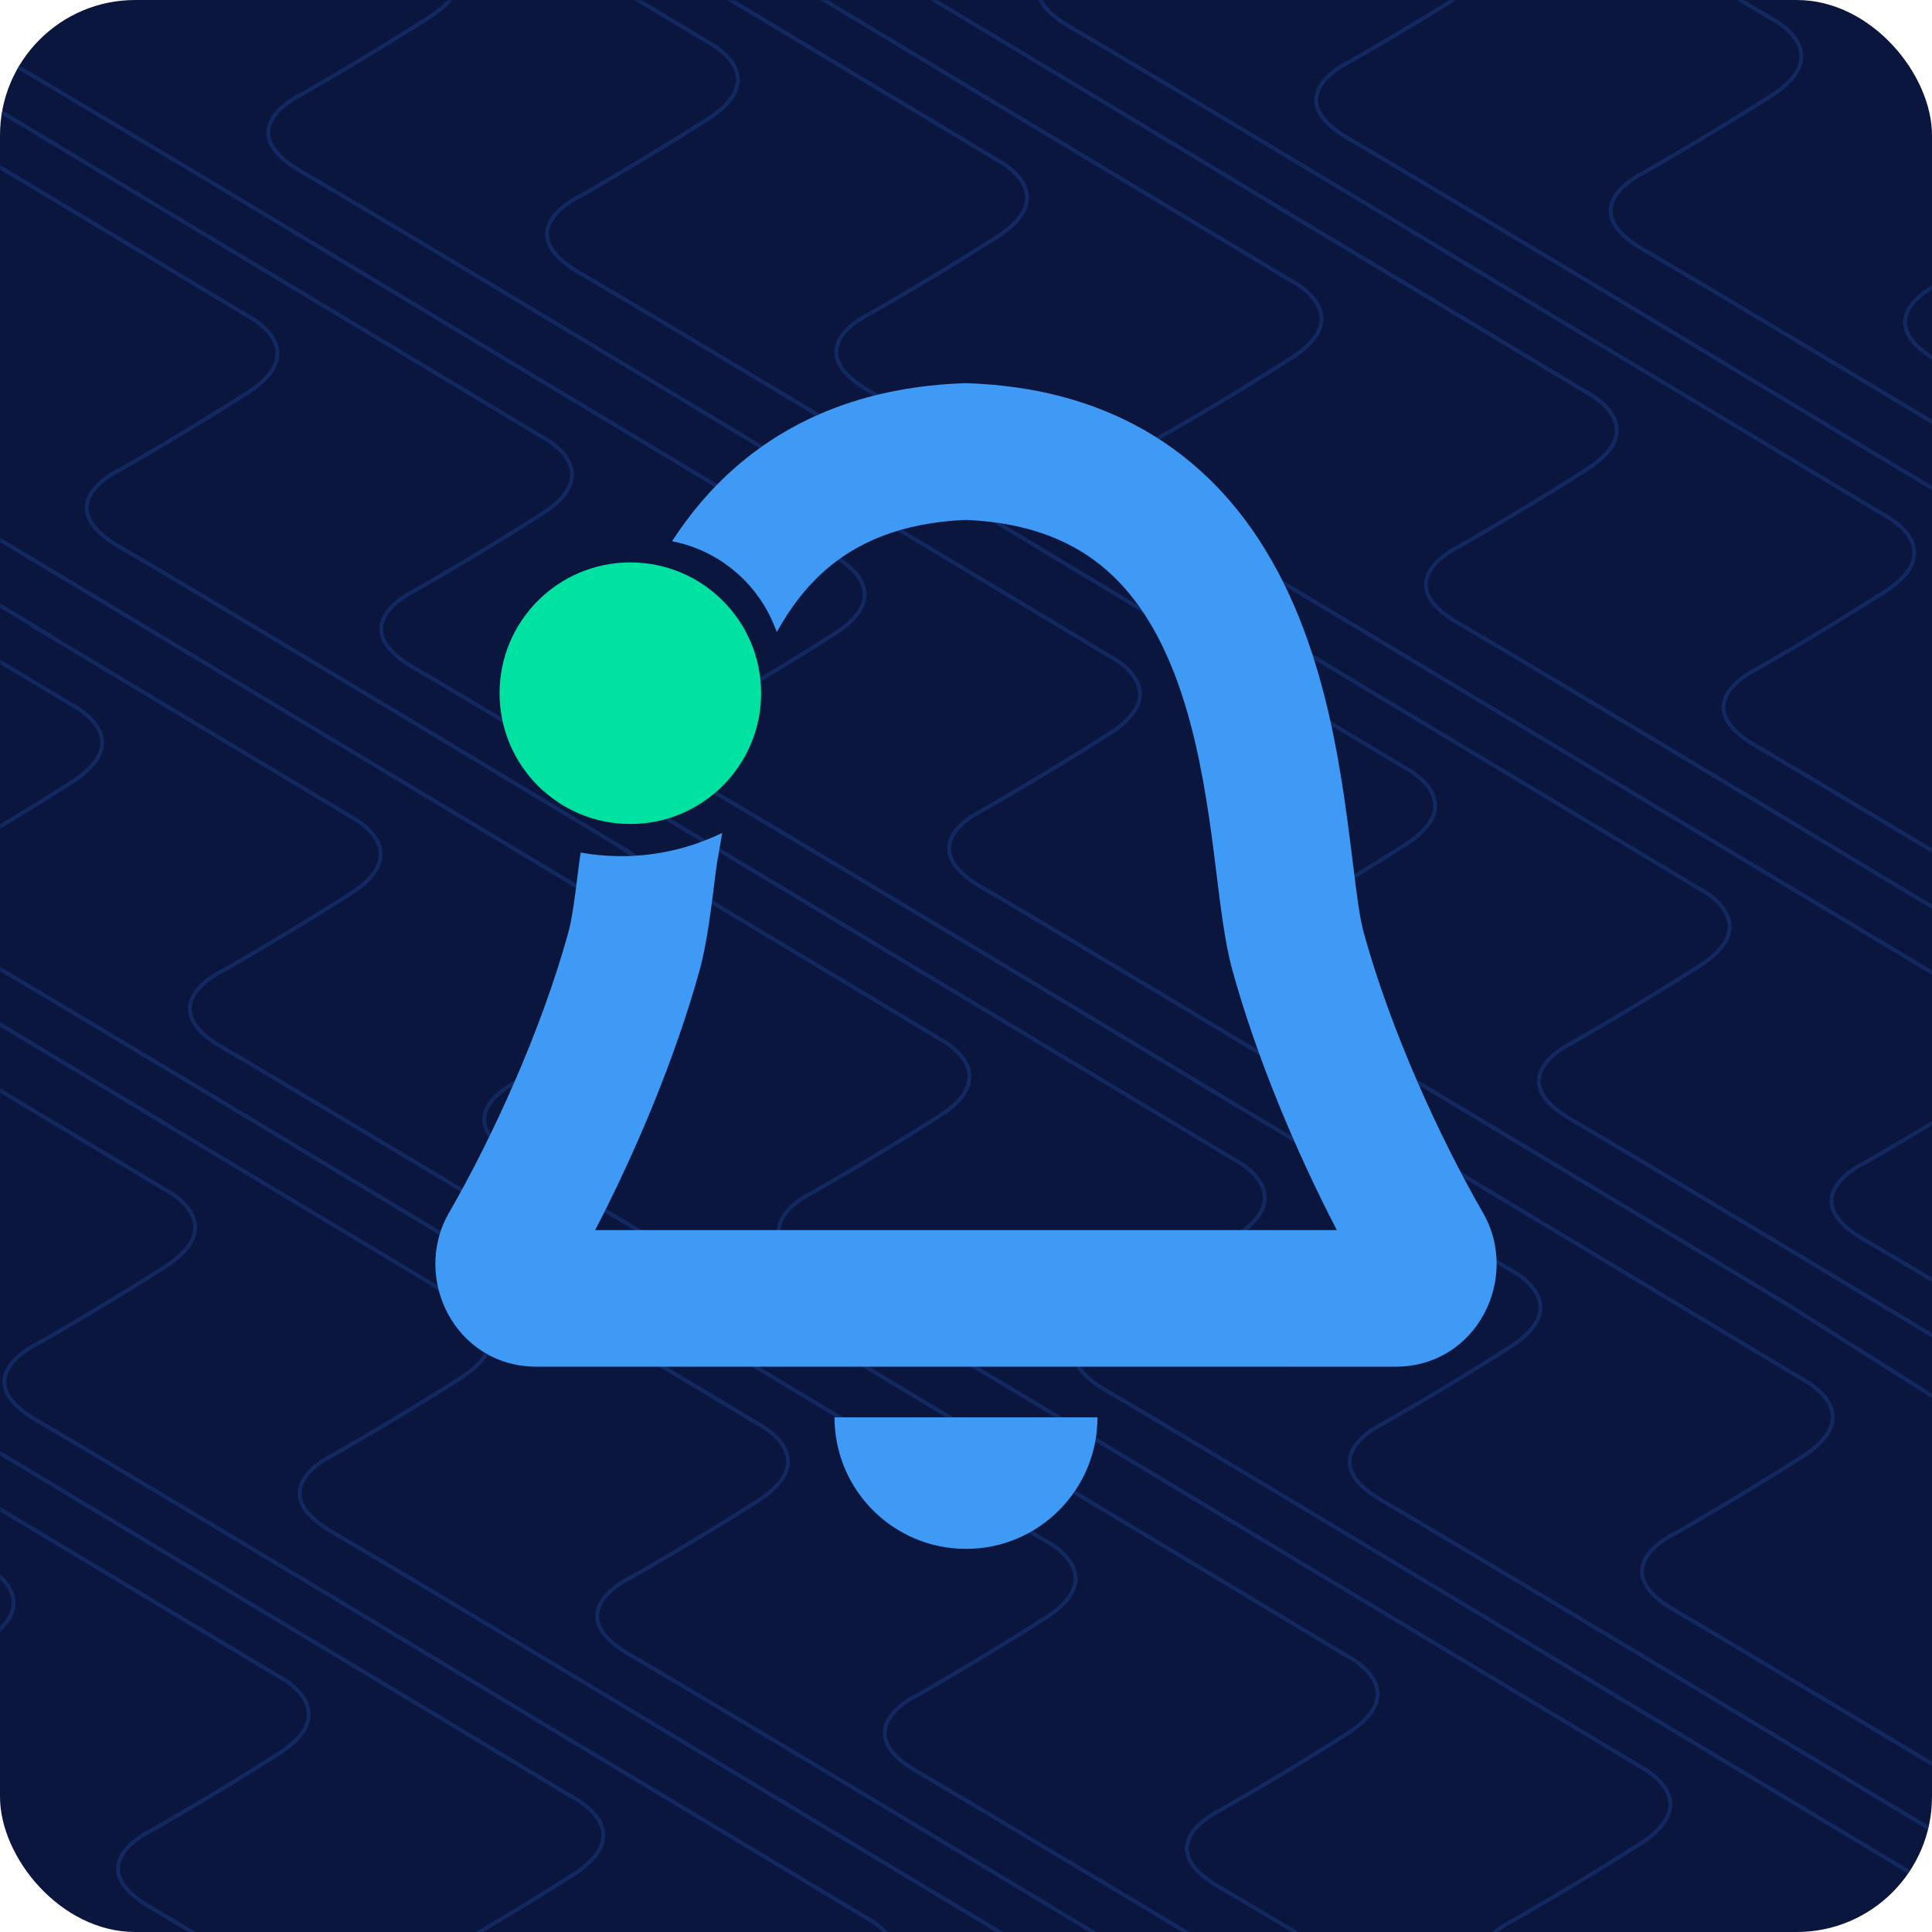 <svg width="1000" height="1000" viewBox="0 0 1000 1000" fill="none" xmlns="http://www.w3.org/2000/svg">
<g clip-path="url(#clip0_103_547)">
<path d="M1000 0H0V1275.62H1000V0Z" fill="#0B163E"/>
<mask id="mask0_103_547" style="mask-type:luminance" maskUnits="userSpaceOnUse" x="0" y="0" width="1000" height="1276">
<path d="M1000 0H0V1275.62H1000V0Z" fill="white"/>
</mask>
<g mask="url(#mask0_103_547)">
<path d="M958.981 228.013L1123.87 327.005C1123.87 327.005 1159.47 344.558 1123.87 367.217C1088.27 389.886 1057.91 406.985 1057.91 406.985C1057.91 406.985 1019.72 424.721 1057.92 446.752C1096.11 468.792 1322.87 605.472 1322.87 605.472" stroke="#112960" stroke-width="2" stroke-miterlimit="10"/>
<path d="M810.129 167.434L975.018 266.426C975.018 266.426 1010.62 283.979 975.018 306.638C939.416 329.307 909.055 346.405 909.055 346.405C909.055 346.405 870.87 364.142 909.065 386.173C947.259 408.213 1174.02 544.893 1174.02 544.893" stroke="#112960" stroke-width="2" stroke-miterlimit="10"/>
<path d="M751.704 -89.515L916.592 9.468C916.592 9.468 952.194 27.021 916.592 49.68C880.991 72.349 850.63 89.447 850.63 89.447C850.63 89.447 812.444 107.184 850.639 129.214C888.833 151.254 1115.59 287.935 1115.59 287.935" stroke="#112960" stroke-width="2" stroke-miterlimit="10"/>
<path d="M599.315 -146.873L764.204 -47.881C764.204 -47.881 799.806 -30.328 764.204 -7.669C728.602 15 698.241 32.098 698.241 32.098C698.241 32.098 660.056 49.835 698.25 71.865C736.445 93.905 963.204 230.586 963.204 230.586" stroke="#112960" stroke-width="2" stroke-miterlimit="10"/>
<path d="M904.12 -31.817L1069.01 67.175C1069.01 67.175 1104.61 84.728 1069.01 107.387C1033.41 130.056 1003.05 147.154 1003.05 147.154C1003.05 147.154 964.861 164.891 1003.06 186.921C1041.25 208.961 1268.01 345.641 1268.01 345.641" stroke="#112960" stroke-width="2" stroke-miterlimit="10"/>
<path d="M-37.074 64.293L127.815 163.285C127.815 163.285 163.417 180.838 127.815 203.497C92.213 226.166 61.852 243.264 61.852 243.264C61.852 243.264 23.666 261.001 61.861 283.031C100.055 305.072 326.815 441.752 326.815 441.752" stroke="#112960" stroke-width="2" stroke-miterlimit="10"/>
<path d="M-189.88 6.596L-24.991 105.588C-24.991 105.588 10.611 123.141 -24.991 145.8C-60.593 168.469 -90.954 185.567 -90.954 185.567C-90.954 185.567 -129.139 203.304 -90.944 225.334C-52.75 247.374 174.009 384.055 174.009 384.055" stroke="#112960" stroke-width="2" stroke-miterlimit="10"/>
<path d="M266.824 189.029L431.713 288.022C431.713 288.022 467.315 305.574 431.713 328.234C396.111 350.902 365.75 368.001 365.75 368.001C365.75 368.001 327.565 385.737 365.759 407.768C403.954 429.808 630.713 566.488 630.713 566.488" stroke="#112960" stroke-width="2" stroke-miterlimit="10"/>
<path d="M115.352 126.942L280.241 225.934C280.241 225.934 315.843 243.487 280.241 266.146C244.639 288.805 214.278 305.913 214.278 305.913C214.278 305.913 176.093 323.65 214.287 345.68C252.481 367.72 479.241 504.4 479.241 504.4" stroke="#112960" stroke-width="2" stroke-miterlimit="10"/>
<path d="M-248.315 -250.353L-83.426 -151.361C-83.426 -151.361 -47.824 -133.808 -83.426 -111.149C-119.028 -88.48 -149.389 -71.381 -149.389 -71.381C-149.389 -71.381 -187.574 -53.645 -149.38 -31.614C-111.176 -9.574 115.583 127.106 115.583 127.106" stroke="#112960" stroke-width="2" stroke-miterlimit="10"/>
<path d="M56.916 -130.007L221.805 -31.015C221.805 -31.015 257.407 -13.462 221.805 9.197C186.204 31.866 155.842 48.964 155.842 48.964C155.842 48.964 117.657 66.701 155.852 88.731C194.046 110.772 420.805 247.452 420.805 247.452" stroke="#112960" stroke-width="2" stroke-miterlimit="10"/>
<path d="M-95.889 -187.704L69 -88.712C69 -88.712 104.602 -71.159 69 -48.5C33.398 -25.831 3.037 -8.733 3.037 -8.733C3.037 -8.733 -35.148 9.004 3.046 31.034C41.241 53.075 268 189.755 268 189.755" stroke="#112960" stroke-width="2" stroke-miterlimit="10"/>
<path d="M562.13 298.253L727.019 397.246C727.019 397.246 762.62 414.799 727.019 437.458C691.417 460.126 661.056 477.225 661.056 477.225C661.056 477.225 622.87 494.961 661.065 516.992C699.259 539.032 926.019 675.712 926.019 675.712" stroke="#112960" stroke-width="2" stroke-miterlimit="10"/>
<path d="M409.324 240.556L574.213 339.549C574.213 339.549 609.815 357.102 574.213 379.761C538.611 402.429 508.25 419.528 508.25 419.528C508.25 419.528 470.065 437.264 508.259 459.295C546.454 481.335 773.213 618.015 773.213 618.015" stroke="#112960" stroke-width="2" stroke-miterlimit="10"/>
<path d="M866.028 422.99L1030.92 521.982C1030.92 521.982 1066.52 539.535 1030.92 562.194C995.315 584.863 964.954 601.961 964.954 601.961C964.954 601.961 926.769 619.698 964.963 641.728C1003.16 663.769 1229.92 800.449 1229.92 800.449" stroke="#112960" stroke-width="2" stroke-miterlimit="10"/>
<path d="M714.556 360.902L879.445 459.895C879.445 459.895 915.046 477.447 879.445 500.107C843.843 522.775 813.482 539.874 813.482 539.874C813.482 539.874 775.296 557.61 813.491 579.641C851.685 601.681 1078.44 738.361 1078.44 738.361" stroke="#112960" stroke-width="2" stroke-miterlimit="10"/>
<path d="M350.889 -16.392L515.778 82.6C515.778 82.6 551.38 100.153 515.778 122.812C480.176 145.481 449.815 162.579 449.815 162.579C449.815 162.579 411.63 180.316 449.824 202.346C488.019 224.387 714.778 361.067 714.778 361.067" stroke="#112960" stroke-width="2" stroke-miterlimit="10"/>
<path d="M201.194 -77.406L366.093 21.586C366.093 21.586 401.694 39.139 366.093 61.798C330.491 84.467 300.13 101.565 300.13 101.565C300.13 101.565 261.944 119.301 300.139 141.332C338.333 163.372 565.093 300.052 565.093 300.052" stroke="#112960" stroke-width="2" stroke-miterlimit="10"/>
<path d="M656.12 103.954L821.009 202.946C821.009 202.946 856.611 220.499 821.009 243.158C785.407 265.827 755.046 282.925 755.046 282.925C755.046 282.925 716.861 300.662 755.056 322.692C793.25 344.732 1020.01 481.412 1020.01 481.412" stroke="#112960" stroke-width="2" stroke-miterlimit="10"/>
<path d="M503.305 46.256L668.194 145.249C668.194 145.249 703.796 162.801 668.194 185.461C632.592 208.129 602.231 225.228 602.231 225.228C602.231 225.228 564.046 242.964 602.241 264.995C640.435 287.035 867.194 423.715 867.194 423.715" stroke="#112960" stroke-width="2" stroke-miterlimit="10"/>
<path d="M149.62 -325.1L314.509 -226.108C314.509 -226.108 350.111 -208.555 314.509 -185.896C278.907 -163.227 248.546 -146.128 248.546 -146.128C248.546 -146.128 210.361 -128.392 248.556 -106.361C286.75 -84.321 513.509 52.359 513.509 52.359" stroke="#112960" stroke-width="2" stroke-miterlimit="10"/>
<path d="M455.139 -204.648L620.028 -105.655C620.028 -105.655 655.629 -88.103 620.028 -65.443C584.426 -42.775 554.065 -25.676 554.065 -25.676C554.065 -25.676 515.879 -7.94 554.074 14.091C592.268 36.131 819.028 172.811 819.028 172.811" stroke="#112960" stroke-width="2" stroke-miterlimit="10"/>
<path d="M303.667 -266.726L468.555 -167.734C468.555 -167.734 504.157 -150.181 468.555 -127.522C432.954 -104.853 402.592 -87.754 402.592 -87.754C402.592 -87.754 364.407 -70.018 402.602 -47.987C440.796 -25.947 667.555 110.733 667.555 110.733" stroke="#112960" stroke-width="2" stroke-miterlimit="10"/>
<path d="M848.157 -282.161L1013.05 -183.169C1013.05 -183.169 1048.65 -165.616 1013.05 -142.957C977.444 -120.288 947.083 -103.189 947.083 -103.189C947.083 -103.189 908.898 -85.453 947.093 -63.422C985.287 -41.382 1212.05 95.298 1212.05 95.298" stroke="#112960" stroke-width="2" stroke-miterlimit="10"/>
<path d="M696.685 -344.249L861.574 -245.256C861.574 -245.256 897.176 -227.703 861.574 -205.044C825.972 -182.375 795.611 -165.277 795.611 -165.277C795.611 -165.277 757.426 -147.541 795.62 -125.51C833.815 -103.47 1060.57 33.21 1060.57 33.21" stroke="#112960" stroke-width="2" stroke-miterlimit="10"/>
<path d="M990.657 -230.634L1155.55 -131.642C1155.55 -131.642 1191.15 -114.089 1155.55 -91.43C1119.94 -68.761 1089.58 -51.662 1089.58 -51.662C1089.58 -51.662 1051.4 -33.926 1089.59 -11.895C1127.79 10.145 1354.55 146.825 1354.55 146.825" stroke="#112960" stroke-width="2" stroke-miterlimit="10"/>
<path d="M-107.389 972.389L57.5 1071.38C57.5 1071.38 93.102 1088.93 57.5 1111.59C21.898 1134.26 -8.463 1151.36 -8.463 1151.36C-8.463 1151.36 -46.648 1169.1 -8.454 1191.13C29.741 1213.17 256.5 1349.85 256.5 1349.85" stroke="#112960" stroke-width="2" stroke-miterlimit="10"/>
<path d="M-260.204 909.741L-95.315 1008.73C-95.315 1008.73 -59.713 1026.29 -95.315 1048.94C-130.917 1071.61 -161.278 1088.71 -161.278 1088.71C-161.278 1088.71 -199.463 1106.45 -161.268 1128.48C-123.074 1150.52 103.685 1287.2 103.685 1287.2" stroke="#112960" stroke-width="2" stroke-miterlimit="10"/>
<path d="M429.907 947.477L594.796 1046.47C594.796 1046.47 630.398 1064.02 594.796 1086.68C559.194 1109.35 528.833 1126.45 528.833 1126.45C528.833 1126.45 490.648 1144.19 528.842 1166.22C567.037 1188.26 793.796 1324.94 793.796 1324.94" stroke="#112960" stroke-width="2" stroke-miterlimit="10"/>
<path d="M375.991 698.391L540.88 797.383C540.88 797.383 576.481 814.936 540.88 837.595C505.278 860.264 474.917 877.362 474.917 877.362C474.917 877.362 436.731 895.099 474.926 917.129C513.12 939.17 739.88 1075.85 739.88 1075.85" stroke="#112960" stroke-width="2" stroke-miterlimit="10"/>
<path d="M227.148 637.802L392.037 736.794C392.037 736.794 427.639 754.347 392.037 777.006C356.435 799.675 326.074 816.773 326.074 816.773C326.074 816.773 287.889 834.51 326.083 856.541C364.278 878.581 591.037 1015.26 591.037 1015.26" stroke="#112960" stroke-width="2" stroke-miterlimit="10"/>
<path d="M683.852 815.274L848.741 914.267C848.741 914.267 884.343 931.82 848.741 954.479C813.139 977.147 782.778 994.246 782.778 994.246C782.778 994.246 744.593 1011.98 782.787 1034.01C820.981 1056.05 1047.74 1192.73 1047.74 1192.73" stroke="#112960" stroke-width="2" stroke-miterlimit="10"/>
<path d="M532.37 758.148L697.259 857.14C697.259 857.14 732.861 874.693 697.259 897.352C661.657 920.021 631.296 937.119 631.296 937.119C631.296 937.119 593.111 954.856 631.306 976.886C669.5 998.927 896.259 1135.61 896.259 1135.61" stroke="#112960" stroke-width="2" stroke-miterlimit="10"/>
<path d="M168.713 380.854L333.602 479.846C333.602 479.846 369.204 497.399 333.602 520.058C298 542.727 267.639 559.825 267.639 559.825C267.639 559.825 229.454 577.561 267.648 599.592C305.843 621.632 532.602 758.312 532.602 758.312" stroke="#112960" stroke-width="2" stroke-miterlimit="10"/>
<path d="M16.324 323.495L181.213 422.487C181.213 422.487 216.815 440.04 181.213 462.699C145.611 485.368 115.25 502.466 115.25 502.466C115.25 502.466 77.065 520.203 115.259 542.233C153.454 564.274 380.213 700.954 380.213 700.954" stroke="#112960" stroke-width="2" stroke-miterlimit="10"/>
<path d="M473.944 501.199L638.833 600.191C638.833 600.191 674.435 617.744 638.833 640.403C603.231 663.072 572.87 680.171 572.87 680.171C572.87 680.171 534.685 697.907 572.88 719.938C611.074 741.978 837.833 878.658 837.833 878.658" stroke="#112960" stroke-width="2" stroke-miterlimit="10"/>
<path d="M321.13 438.551L486.019 537.543C486.019 537.543 521.62 555.096 486.019 577.755C450.417 600.424 420.056 617.522 420.056 617.522C420.056 617.522 381.87 635.259 420.065 657.289C458.259 679.329 685.019 816.009 685.019 816.009" stroke="#112960" stroke-width="2" stroke-miterlimit="10"/>
<path d="M977.537 933.734L1142.43 1032.73C1142.43 1032.73 1178.03 1050.28 1142.43 1072.94C1106.82 1095.61 1076.46 1112.71 1076.46 1112.71C1076.46 1112.71 1038.28 1130.44 1076.47 1152.47C1114.67 1174.51 1341.43 1311.19 1341.43 1311.19" stroke="#112960" stroke-width="2" stroke-miterlimit="10"/>
<path d="M826.343 871.763L991.231 970.755C991.231 970.755 1026.83 988.308 991.231 1010.97C955.63 1033.64 925.268 1050.73 925.268 1050.73C925.268 1050.73 887.083 1068.47 925.278 1090.5C963.472 1112.54 1190.23 1249.22 1190.23 1249.22" stroke="#112960" stroke-width="2" stroke-miterlimit="10"/>
<path d="M767.917 614.814L932.805 713.806C932.805 713.806 968.407 731.359 932.805 754.018C897.204 776.687 866.842 793.785 866.842 793.785C866.842 793.785 828.657 811.522 866.852 833.552C905.046 855.593 1131.81 992.273 1131.81 992.273" stroke="#112960" stroke-width="2" stroke-miterlimit="10"/>
<path d="M616.602 558.084L781.491 657.076C781.491 657.076 817.093 674.629 781.491 697.288C745.889 719.957 715.528 737.055 715.528 737.055C715.528 737.055 677.343 754.792 715.537 776.822C753.731 798.863 980.491 935.543 980.491 935.543" stroke="#112960" stroke-width="2" stroke-miterlimit="10"/>
<path d="M926.028 675.712L1085.23 776.445C1085.23 776.445 1120.83 793.998 1085.23 816.657C1049.63 839.326 1019.27 856.425 1019.27 856.425C1019.27 856.425 981.083 874.161 1019.28 896.192C1057.47 918.232 1284.23 1054.91 1284.23 1054.91" stroke="#112960" stroke-width="2" stroke-miterlimit="10"/>
<path d="M-316.167 659.397L-151.278 758.39C-151.278 758.39 -115.676 775.943 -151.278 798.602C-186.88 821.271 -217.241 838.369 -217.241 838.369C-217.241 838.369 -255.426 856.105 -217.232 878.136C-179.037 900.176 47.722 1036.86 47.722 1036.86" stroke="#112960" stroke-width="2" stroke-miterlimit="10"/>
<path d="M-20.861 768.622L144.028 867.614C144.028 867.614 179.63 885.167 144.028 907.826C108.426 930.495 78.065 947.593 78.065 947.593C78.065 947.593 39.88 965.33 78.074 987.36C116.269 1009.4 339.352 1146.53 339.352 1146.53" stroke="#112960" stroke-width="2" stroke-miterlimit="10"/>
<path d="M-173.667 710.924L-8.778 809.917C-8.778 809.917 26.824 827.469 -8.778 850.129C-44.38 872.797 -74.741 889.896 -74.741 889.896C-74.741 889.896 -112.926 907.632 -74.732 929.663C-36.537 951.703 190.222 1088.38 190.222 1088.38" stroke="#112960" stroke-width="2" stroke-miterlimit="10"/>
<path d="M283.037 893.358L447.926 992.35C447.926 992.35 483.528 1009.9 447.926 1032.56C412.324 1055.23 381.963 1072.33 381.963 1072.33C381.963 1072.33 343.778 1090.07 381.972 1112.1C420.167 1134.14 646.926 1270.82 646.926 1270.82" stroke="#112960" stroke-width="2" stroke-miterlimit="10"/>
<path d="M131.565 831.27L296.454 930.263C296.454 930.263 332.055 947.815 296.454 970.475C260.852 993.143 230.491 1010.24 230.491 1010.24C230.491 1010.24 192.305 1027.98 230.5 1050.01C268.694 1072.05 493.639 1209.42 493.639 1209.42" stroke="#112960" stroke-width="2" stroke-miterlimit="10"/>
<path d="M-232.102 453.976L-67.213 552.968C-67.213 552.968 -31.611 570.521 -67.213 593.18C-102.815 615.839 -133.176 632.947 -133.176 632.947C-133.176 632.947 -171.361 650.684 -133.167 672.714C-94.972 694.754 131.787 831.435 131.787 831.435" stroke="#112960" stroke-width="2" stroke-miterlimit="10"/>
<path d="M73.13 574.322L238.019 673.314C238.019 673.314 273.62 690.867 238.019 713.526C202.417 736.195 172.056 753.293 172.056 753.293C172.056 753.293 133.87 771.03 172.065 793.06C210.259 815.1 437.019 951.781 437.019 951.781" stroke="#112960" stroke-width="2" stroke-miterlimit="10"/>
<path d="M-79.676 516.625L85.213 615.617C85.213 615.617 120.815 633.17 85.213 655.829C49.611 678.498 19.25 695.596 19.25 695.596C19.25 695.596 -18.935 713.332 19.259 735.363C57.454 757.403 284.213 894.083 284.213 894.083" stroke="#112960" stroke-width="2" stroke-miterlimit="10"/>
<path d="M-127.852 265.73L37.037 364.722C37.037 364.722 72.639 382.275 37.037 404.934C1.435 427.603 -28.926 444.701 -28.926 444.701C-28.926 444.701 -67.111 462.438 -28.917 484.469C9.278 506.509 236.037 643.189 236.037 643.189" stroke="#112960" stroke-width="2" stroke-miterlimit="10"/>
<path d="M-279.324 203.642L-114.435 302.635C-114.435 302.635 -78.834 320.187 -114.435 342.847C-150.037 365.515 -180.398 382.614 -180.398 382.614C-180.398 382.614 -218.583 400.35 -180.389 422.381C-142.195 444.421 84.565 581.101 84.565 581.101" stroke="#112960" stroke-width="2" stroke-miterlimit="10"/>
<path d="M-337.759 -48.297L-172.87 50.695C-172.87 50.695 -137.269 68.248 -172.87 90.907C-208.472 113.576 -238.833 130.675 -238.833 130.675C-238.833 130.675 -277.019 148.411 -238.824 170.442C-200.62 192.482 26.139 329.162 26.139 329.162" stroke="#112960" stroke-width="2" stroke-miterlimit="10"/>
</g>
<path d="M277.77 707.395H498.399L722.23 707.401C764.571 707.401 786.962 661.374 767.667 627.873C744.834 588.227 719.714 533.08 705.845 482.647C703.748 475.02 702.388 464.025 700.417 448.092L700.417 448.091C699.545 441.041 698.553 433.024 697.325 423.905C693.677 396.809 688.215 363.868 677.027 331.929C665.823 299.944 648.197 266.959 618.929 241.532C589.297 215.788 550.277 200.017 500.573 198.348L500.572 198.306C500.347 198.313 500.123 198.32 499.898 198.327C499.742 198.322 499.585 198.317 499.428 198.313L499.427 198.342C449.724 200.011 410.704 215.781 381.071 241.526C367.751 253.098 356.842 266.235 347.853 280.131C371.678 284.79 391.544 301.158 400.676 323.652L402.09 327.134C409.042 314.511 417.389 303.638 427.444 294.903C443.35 281.083 465.85 270.569 499.926 269.082C534.085 270.546 556.627 281.07 572.556 294.909C589.472 309.606 601.555 330.354 610.295 355.305C619.051 380.301 623.77 407.499 627.25 433.34C628.007 438.96 628.732 444.846 629.463 450.781C631.751 469.351 634.1 488.42 637.669 501.396C650.472 547.953 671.172 596.669 691.94 636.694H501.601L308.06 636.687C328.828 596.662 349.528 547.947 362.331 501.389C365.9 488.414 368.248 469.351 370.536 450.781C371.268 444.843 373.008 436.758 373.766 431.136L373.244 431.386C350.65 442.242 325.211 445.704 300.538 441.281C300.206 443.886 299.707 447.081 299.583 448.084C297.612 464.018 296.252 475.013 294.155 482.641C280.286 533.074 255.166 588.221 232.333 627.867C213.038 661.367 235.429 707.395 277.77 707.395Z" fill="#3F9AF5"/>
<path d="M393.953 358.799C393.953 396.184 363.646 426.491 326.261 426.491C288.875 426.491 258.568 396.184 258.568 358.799C258.568 321.414 288.875 291.107 326.261 291.107C363.646 291.107 393.953 321.414 393.953 358.799Z" fill="#00E2A2"/>
<path d="M500 801.694C537.586 801.694 568.055 771.225 568.055 733.639H431.944C431.944 771.225 462.414 801.694 500 801.694Z" fill="#3F9AF5"/>
</g>
<defs>
<clipPath id="clip0_103_547">
<rect width="1000" height="1000" rx="70" fill="white"/>
</clipPath>
</defs>
</svg>
